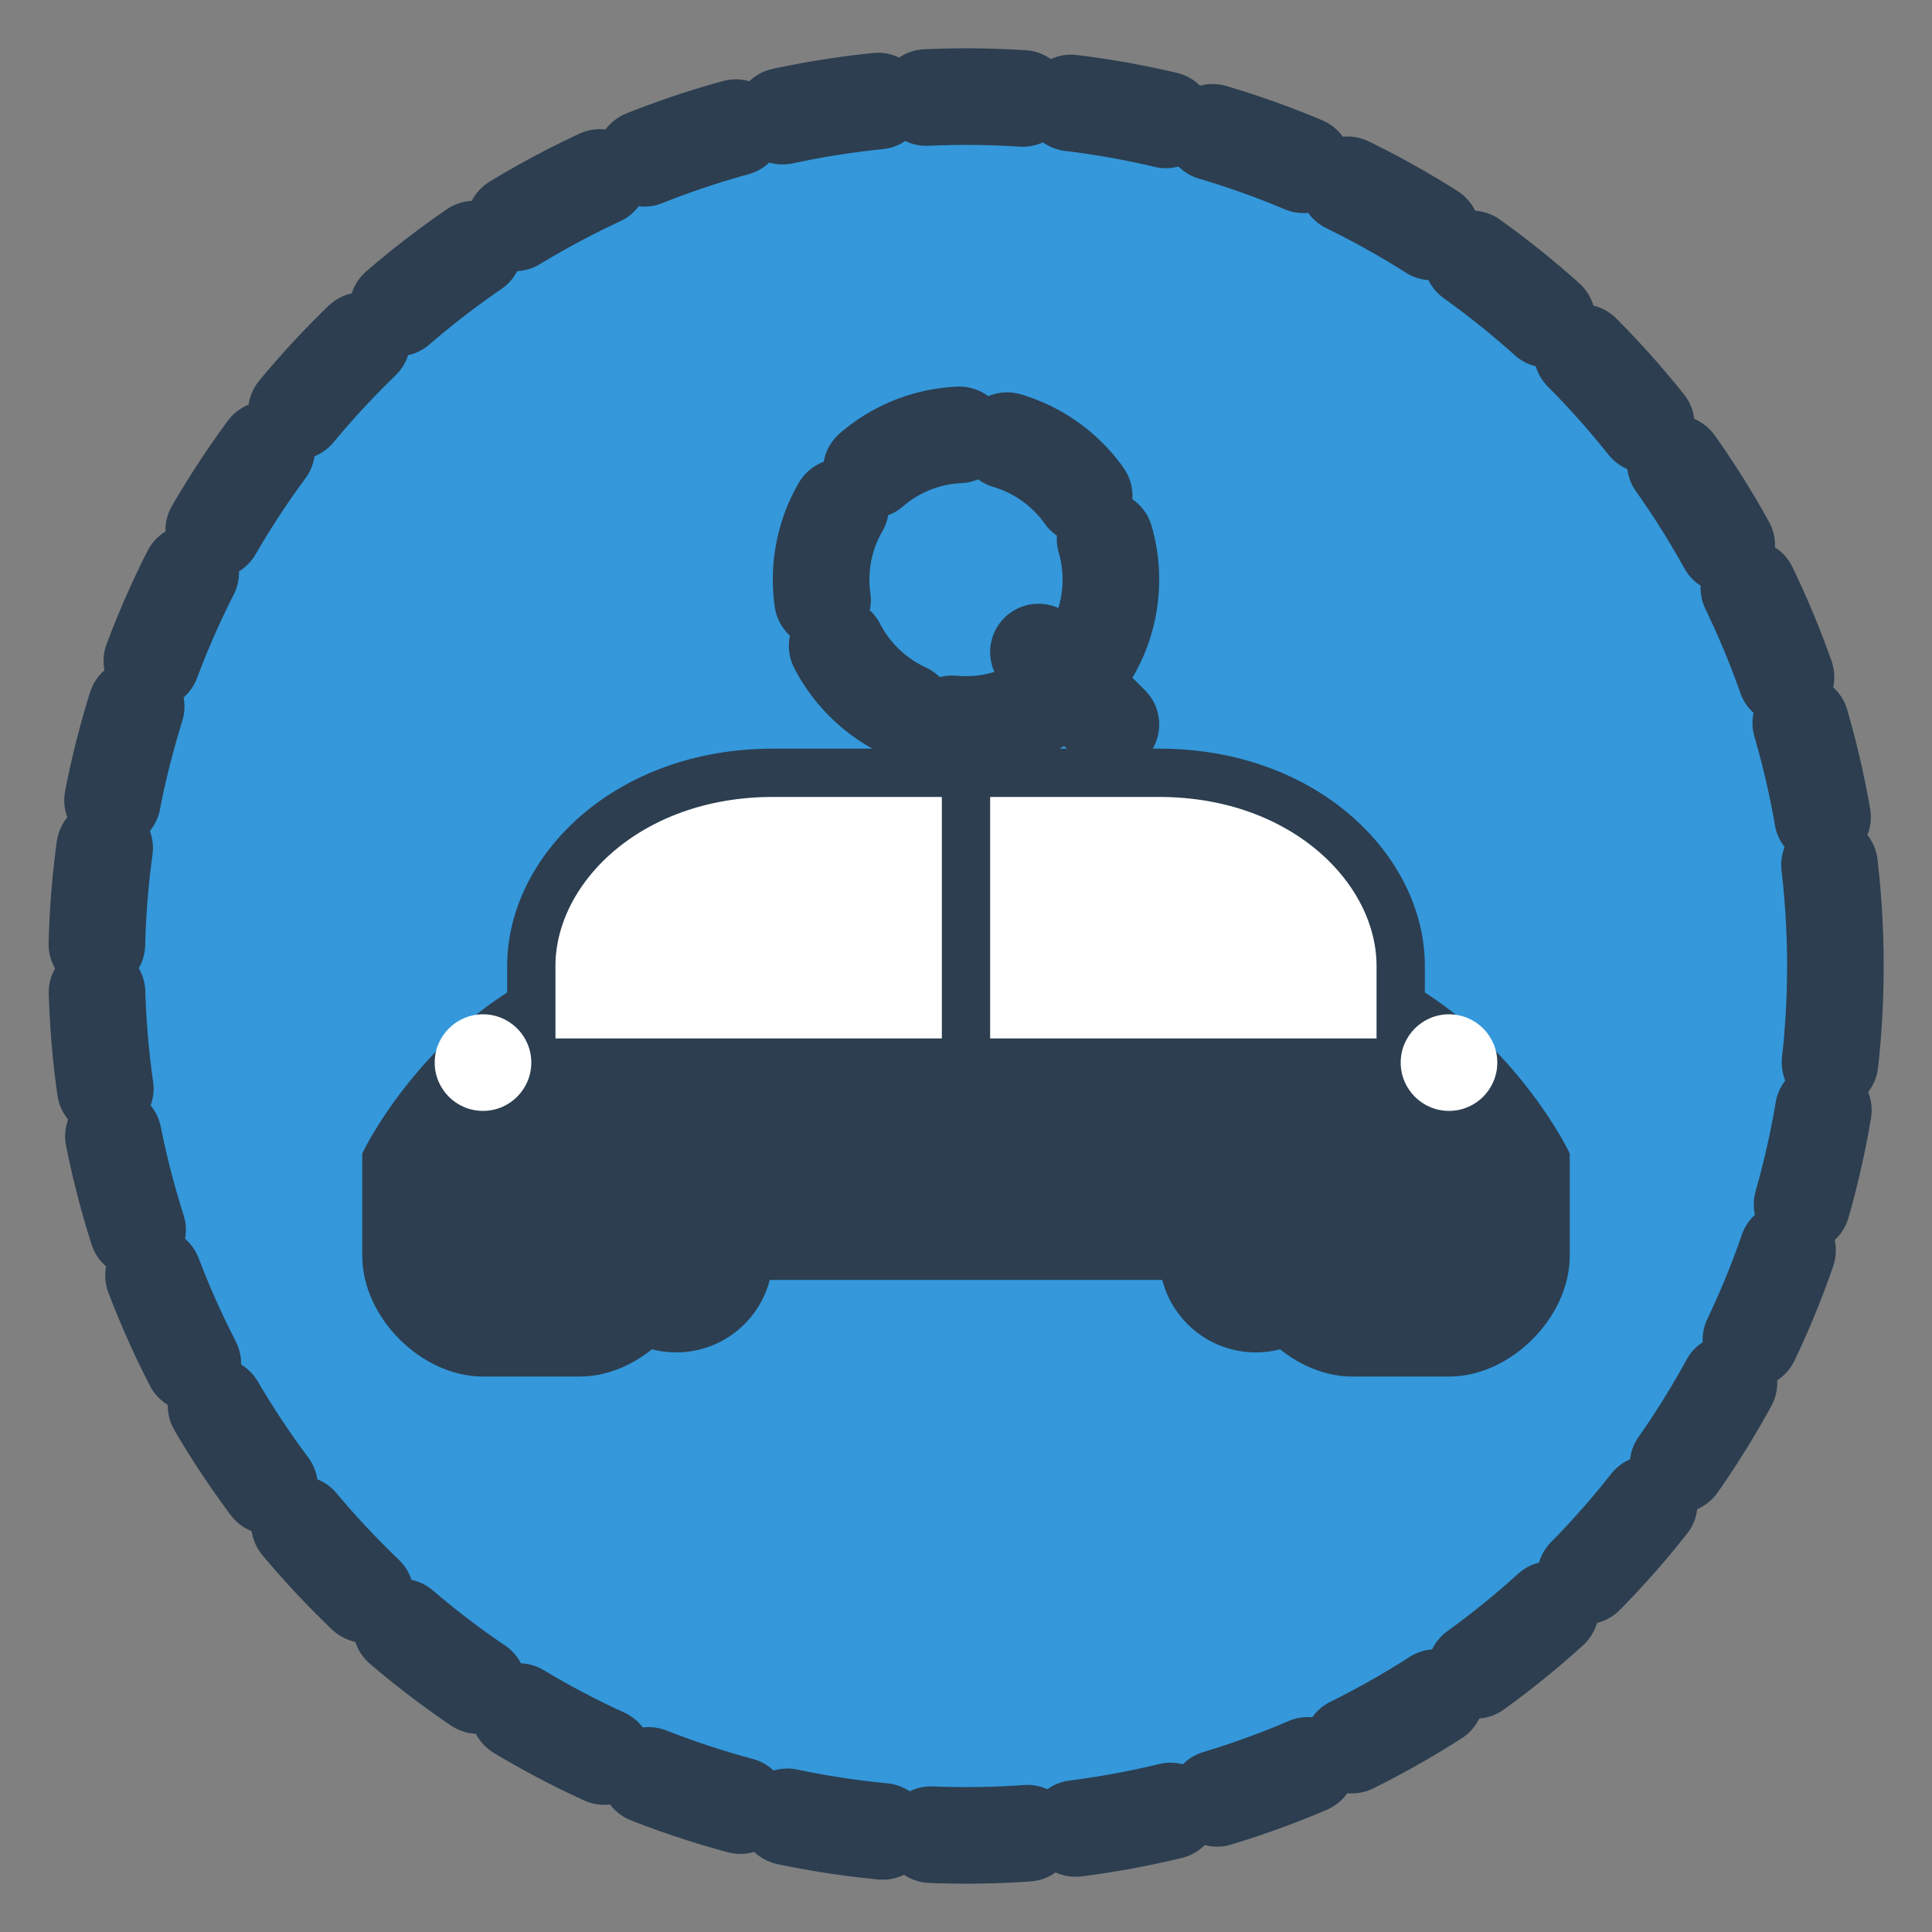 <svg width="40" height="40" viewBox="0 0 40 40" fill="none" xmlns="http://www.w3.org/2000/svg">
  <rect x="0" y="0" width="40" height="40" fill="#808080" stroke="none"/>
  <defs>
    <style>
      .hand-drawn { 
        stroke-dasharray: 2,1; 
        stroke-linecap: round; 
        stroke-linejoin: round; 
      }
    </style>
  </defs>
  
  <!-- Background circle -->
  <circle cx="20" cy="20" r="18" fill="#3498db" stroke="#2c3e50" stroke-width="2" class="hand-drawn"/>
  
  <!-- Car silhouette -->
  <path d="M8 24 C8 24, 10 20, 14 20 L26 20 C30 20, 32 24, 32 24 L32 26 C32 27, 31 28, 30 28 L28 28 C27 28, 26 27, 26 26 L14 26 C14 27, 13 28, 12 28 L10 28 C9 28, 8 27, 8 26 Z" 
        fill="#2c3e50" stroke="#2c3e50" stroke-width="1"/>
  
  <!-- Wheels -->
  <circle cx="14" cy="26" r="2" fill="#2c3e50"/>
  <circle cx="26" cy="26" r="2" fill="#2c3e50"/>
  
  <!-- Windows -->
  <path d="M11 20 C11 18, 13 16, 16 16 L24 16 C27 16, 29 18, 29 20 L29 22 L11 22 Z" 
        fill="#ffffff" stroke="#2c3e50" stroke-width="1"/>
  
  <!-- Windshield divider -->
  <line x1="20" y1="16" x2="20" y2="22" stroke="#2c3e50" stroke-width="1"/>
  
  <!-- Headlights -->
  <circle cx="10" cy="22" r="1" fill="#ffffff"/>
  <circle cx="30" cy="22" r="1" fill="#ffffff"/>
  
  <!-- Quest symbol (Q) -->
  <circle cx="20" cy="12" r="3" fill="none" stroke="#2c3e50" stroke-width="2" class="hand-drawn"/>
  <line x1="21.5" y1="13.5" x2="23" y2="15" stroke="#2c3e50" stroke-width="2" stroke-linecap="round"/>
</svg>
